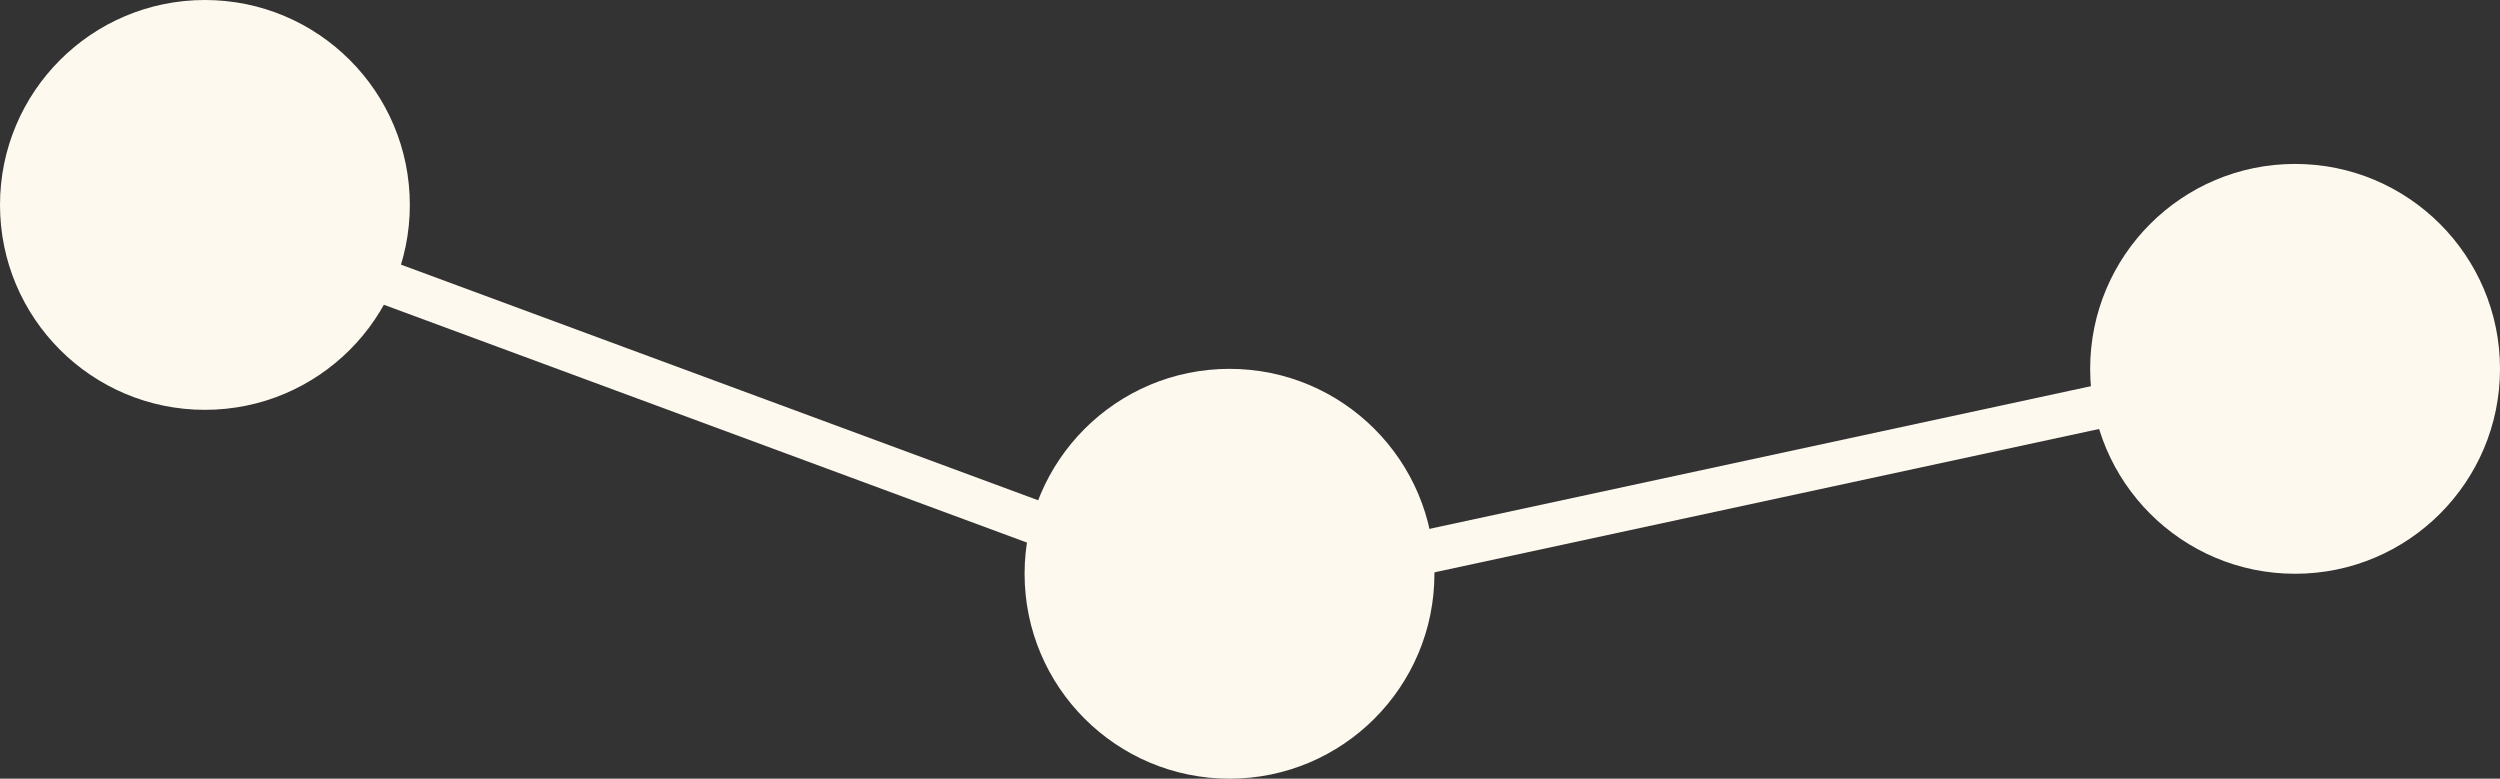 <svg width="61" height="19" viewBox="0 0 61 19" fill="none" xmlns="http://www.w3.org/2000/svg">
<rect x="0" y="0" width="61" height="19" fill="#333333" stroke="none"/>
<path d="M55.5 9L30 14.5L5 5.255" stroke="#FEF9EF" stroke-width="1.063"/>
<circle cx="5" cy="5" r="4.5" fill="#FEF9EF" stroke="#FEF9EF"/>
<circle cx="30" cy="14" r="5" fill="#FEF9EF"/>
<circle cx="56" cy="9" r="5" fill="#FEF9EF"/>
</svg>
